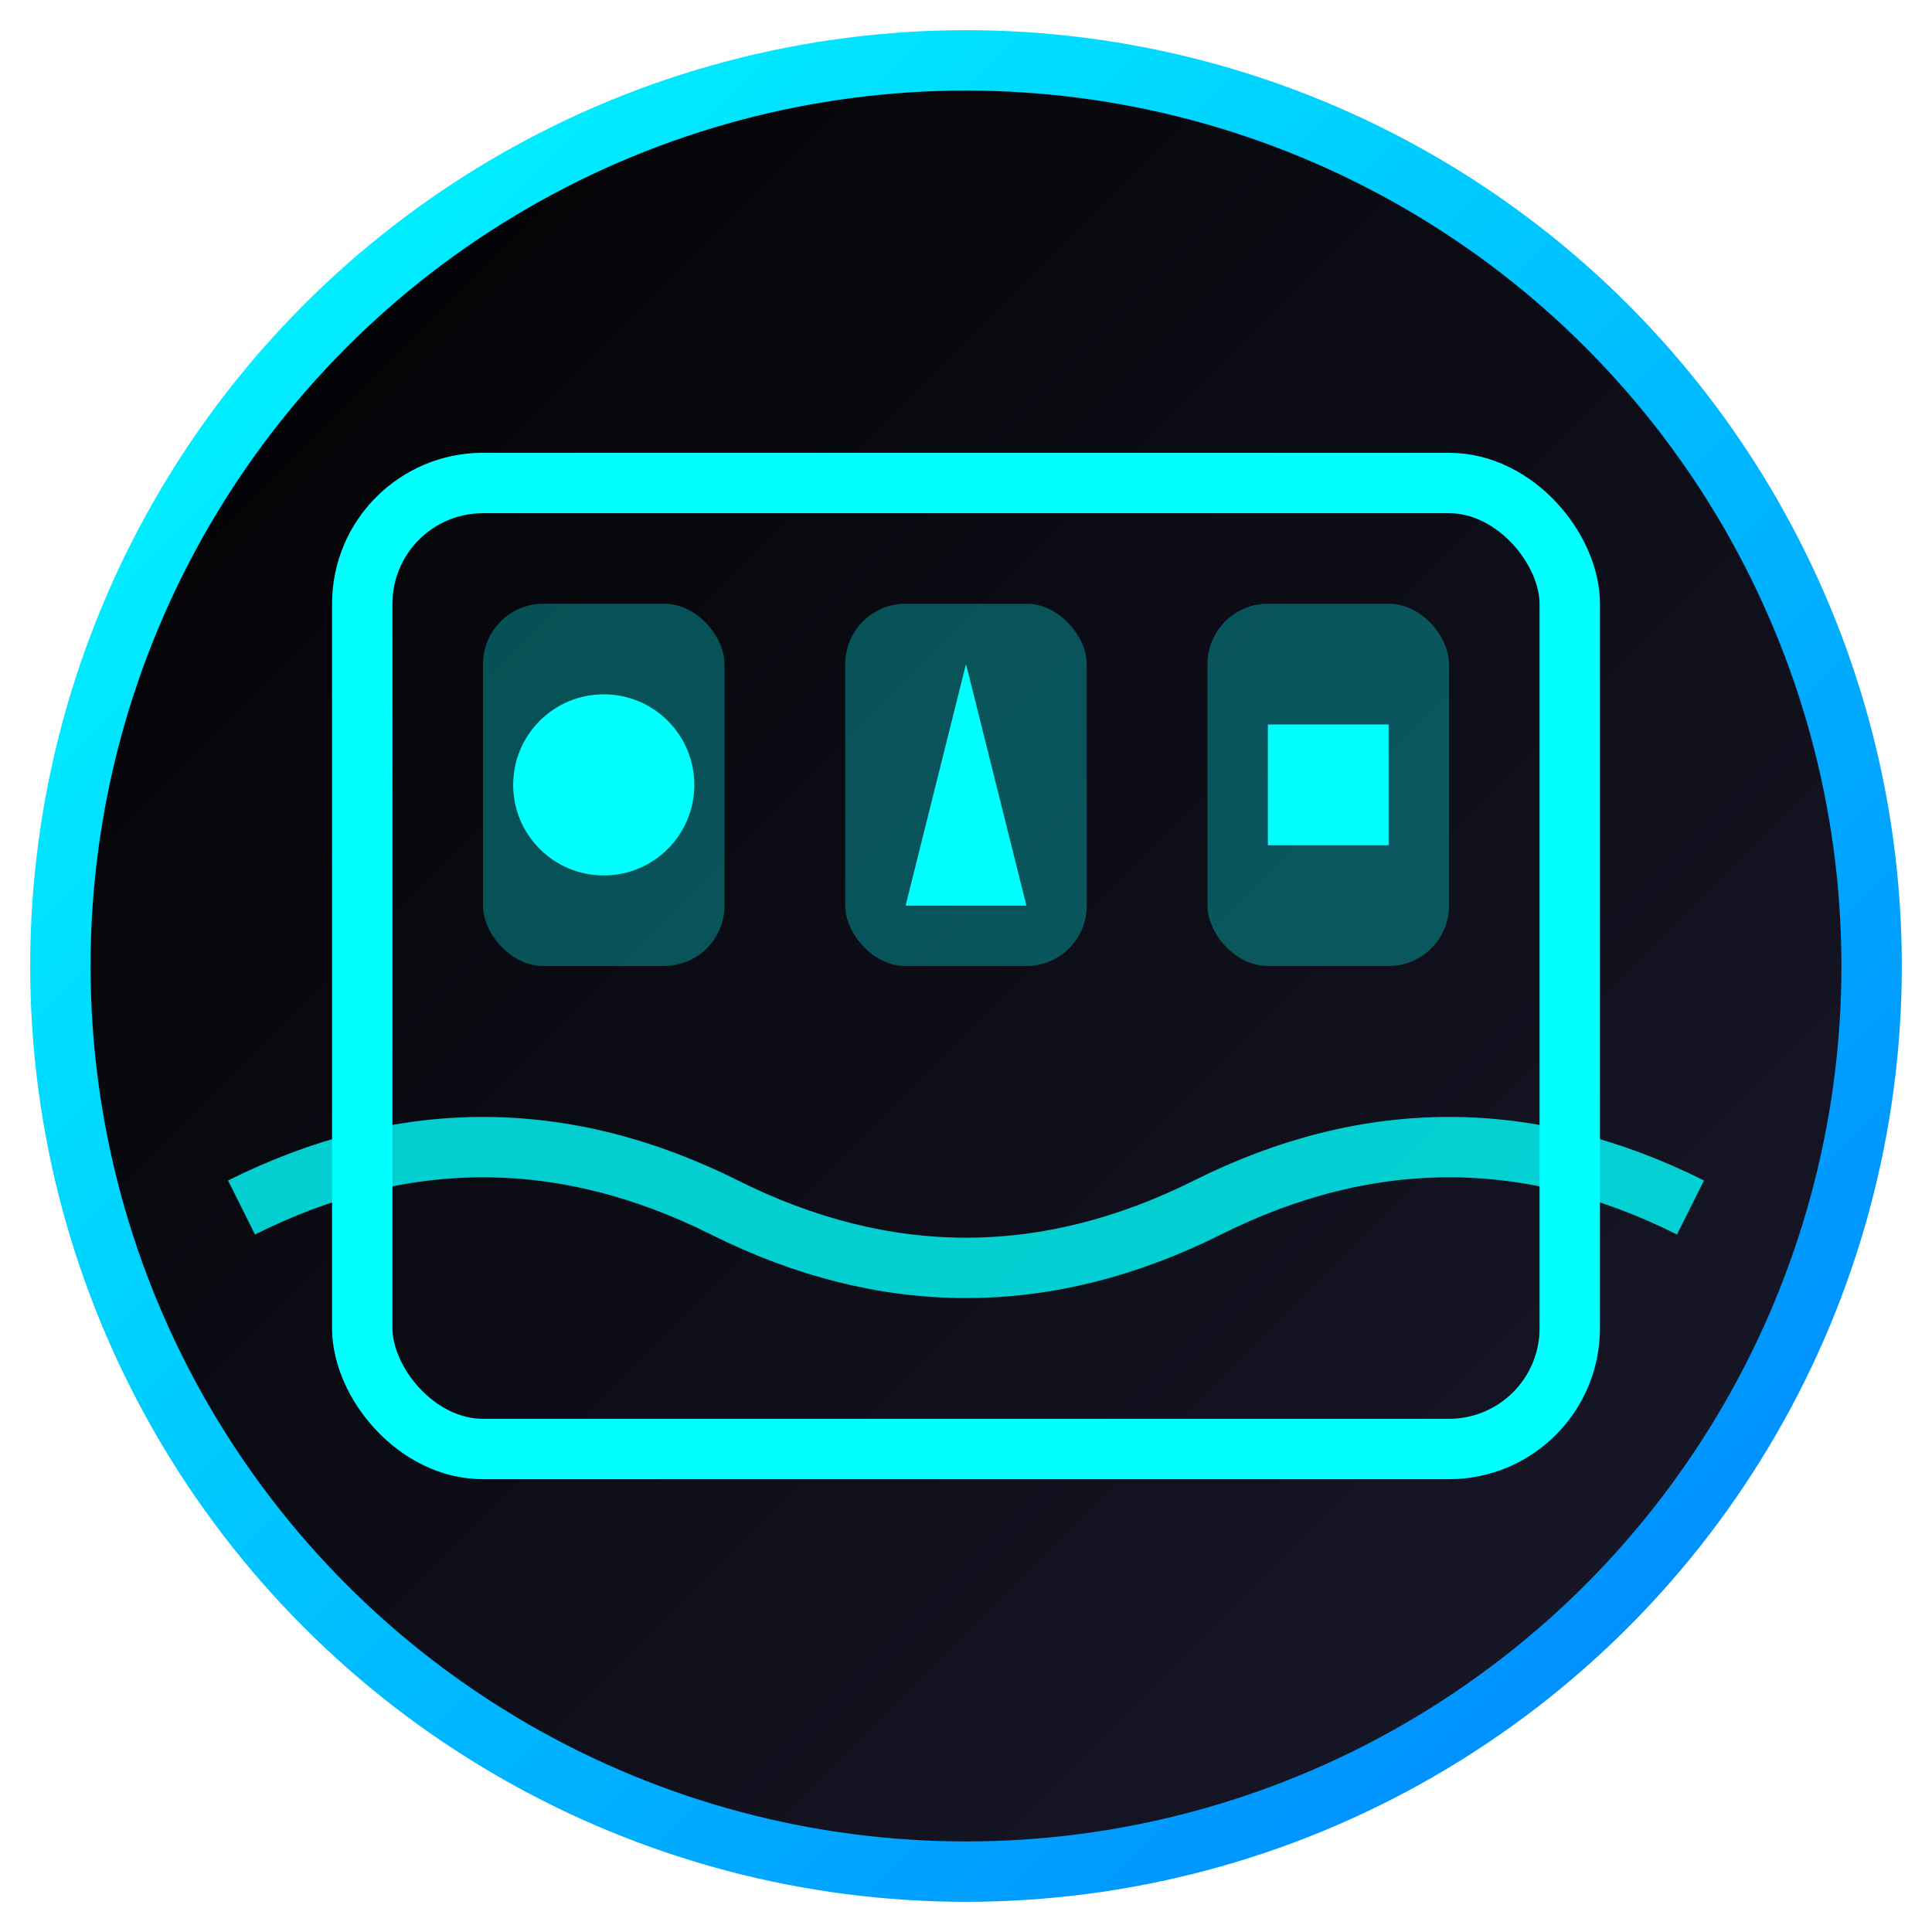 <svg width="32" height="32" viewBox="0 0 32 32" xmlns="http://www.w3.org/2000/svg">
  <defs>
    <linearGradient id="bgGrad" x1="0%" y1="0%" x2="100%" y2="100%">
      <stop offset="0%" style="stop-color:#000000"/>
      <stop offset="100%" style="stop-color:#1a1a2e"/>
    </linearGradient>
    <linearGradient id="neonGrad" x1="0%" y1="0%" x2="100%" y2="100%">
      <stop offset="0%" style="stop-color:#00ffff"/>
      <stop offset="100%" style="stop-color:#0080ff"/>
    </linearGradient>
  </defs>
  
  <!-- Background -->
  <circle cx="16" cy="16" r="15" fill="url(#bgGrad)" stroke="url(#neonGrad)" stroke-width="1"/>
  
  <!-- Slot machine -->
  <rect x="6" y="8" width="20" height="16" rx="2" fill="none" stroke="#00ffff" stroke-width="1"/>
  
  <!-- Reels -->
  <rect x="8" y="10" width="4" height="6" rx="1" fill="rgba(0,255,255,0.3)"/>
  <rect x="14" y="10" width="4" height="6" rx="1" fill="rgba(0,255,255,0.3)"/>
  <rect x="20" y="10" width="4" height="6" rx="1" fill="rgba(0,255,255,0.3)"/>
  
  <!-- Symbols -->
  <circle cx="10" cy="13" r="1.5" fill="#00ffff"/>
  <polygon points="16,11 17,15 15,15" fill="#00ffff"/>
  <rect x="21" y="12" width="2" height="2" fill="#00ffff"/>
  
  <!-- Running line -->
  <path d="M 4 20 Q 8 18 12 20 Q 16 22 20 20 Q 24 18 28 20" 
        fill="none" stroke="#00ffff" stroke-width="1" opacity="0.8"/>
</svg>